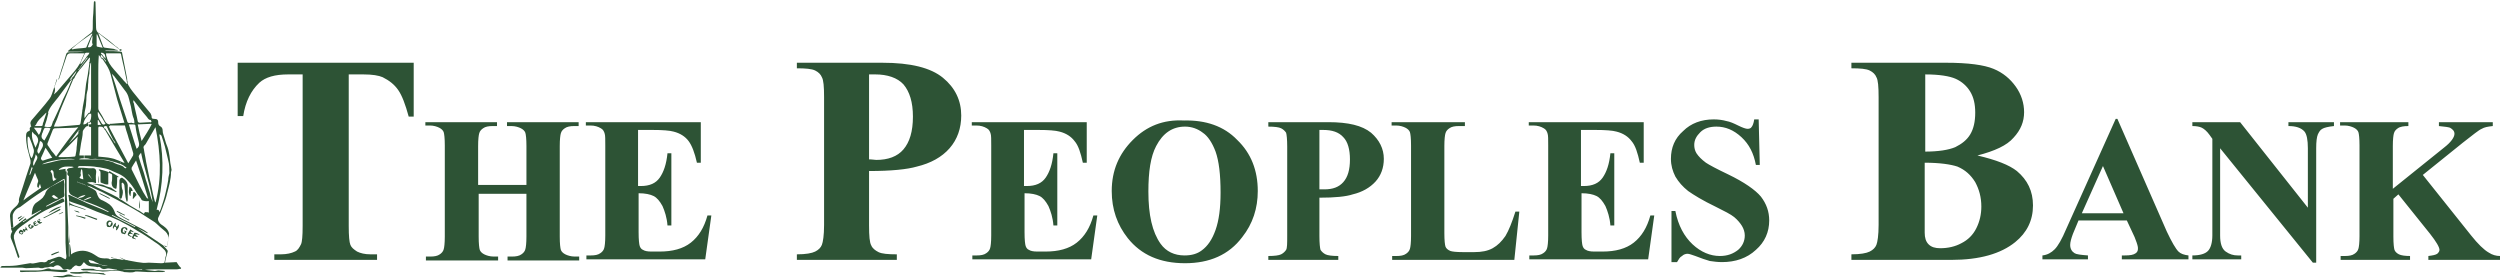 <svg id="Layer_1" xmlns="http://www.w3.org/2000/svg" viewBox="0 0 450.2 50"><style>.st0{fill:#2d5335}</style><g id="XMLID_2_"><path class="st0" d="M15.5 33.4s-.1 0 0 0c-.1 0-.1 0 0 0-.5-.4-1.1-.4-1.6-.7v.1c.5.2 1 .4 1.6.6-.1 0-.1 0 0 0-.1 0 0 0 0 0zm13.9 10.8s0-.1 0 0c.2 0 .4.1.7.2.1-.5.1-.9.2-1.3.1-.5-.1-1-.5-1.4-.6-.5-1.2-1-1.7-1.5 0 0-.1 0-.1-.1-.9-.6-1.9-1.2-2.8-1.8-1.3-.8-2.6-1.5-3.9-2.2-.8-.4-1.5-.8-2.3-1.2-.7-.4-1.5-.7-2.3-1.1-.3-.2-.7-.3-1.1-.4.3.2.7.4 1.1.6.3.2.6.3.7.7.2.6.4 1.2 1.1 1.4.4.2.8.4 1.2.7.5.4.8.9 1 1.5.1.3.3.5.6.7.4.2.8.5 1.3.7 1 .5 1.9 1 2.9 1.5.4.2.7.4 1.1.7 0 0 0 .1-.1.1-.5-.3-1.1-.6-1.7-.9 1.5 1 3 2 4.6 3.1zm3.2 4v.2c-.3 0-.5.1-.8.1h-3.3c-.8 0-1.6 0-2.4.1.6.1 1.2.1 1.8.2.2 0 .4-.1.6-.1.4 0 .8.1 1.2.1v.1c-.1 0-.3.1-.4.1h-2.6c-.6 0-1.2-.1-1.9-.1h-.4c-.7.3-1.4.1-2 .1-.1 0-.2-.1-.3-.1-.2 0-.4-.1-.5-.1-1-.2-2 .1-3.1.1-.7-.1-1.4-.2-2.1-.2H15c-.1 0-.3-.1-.4-.1v-.1c.2 0 .3-.1.5-.1h1.5c.1 0 .3 0 .4.1.5.2 1.1.2 1.7.2.7 0 1.4 0 2.1-.1.1 0 .2 0 .3-.1-.7.1-1.3-.3-2-.1-.3.1-.7.1-1-.2-.1-.1-.3-.2-.5-.1h-.1c-.7-.2-1.4 0-2-.5l-.4-.4c-.1.1-.2.3-.3.4-.2.3-.4.4-.8.3-.3-.2-.5-.1-.7.1-.1.1-.3.2-.4.4-.2.2-.4.2-.6.1-.1-.1-.3 0-.4 0-.3.1-.5.1-.7-.2-.4-.5-.9-.8-1.6-.2-.3-.1-.6-.1-.8 0-.3.1-.7 0-1.1.2h-.3c-.2 0-.3-.1-.5-.1-.7 0-1.5.1-2.2.1-.2 0-.5-.1-.7-.1H.1v-.1c.1-.1.2-.2.3-.2.9 0 1.8 0 2.6-.1s1.6-.3 2.4-.4h.1c.7.2 1.4-.3 2.2-.2.3.1.7 0 .9-.3 0-.1.2-.1.3-.1.5-.2.9-.3 1.4-.5.3-.1.6-.1.9.1l.6.3c.3-.4.1-.8.1-1.1 0-.6-.1-1.3-.1-1.9 0-2.4 0-4.9-.1-7.3v-3.7c0-.2-.1-.4-.1-.5-.3.1-.6.3-.9.5-.4.2-.8.5-1.3.8-.6.3-1.1.6-1.7.9-1.4.9-2.8 1.9-4.1 2.9-.6.2-1.1.7-1.3 1.4v1c0 .4.1.8.1 1.3H2c-.1-.7-.1-1.4-.2-2.1 0-.5.2-.9.6-1.3.3-.3.6-.5.8-.8.1-.2.3-.5.2-.7 0-.3.1-.6.2-.9.4-1.1.7-2.2 1.1-3.4.3-.8.5-1.6.8-2.4v-.5c-.2-.8-.4-1.5-.6-2.3-.1-.6-.2-1.2-.2-1.8 0-.4-.1-1 .5-1.2.1 0 .2-.2.2-.2-.2-.4.2-.6.4-.8l.5.1h1c.2 0 .4 0 .4-.3s.2-.5.2-.7c.2-.5.3-1 .5-1.5l.3.1v.1c-.2.9-.4 1.6-.7 2.4 1.2.2 1.2.2 1.5-.8 0-.1 0-.1.1-.2.6-1.3 1.2-2.5 1.7-3.8.5-1 1-2 1.4-3.1.2-.3.3-.7.4-1l.2.1-1.5 3.6c-.5 1.2-1 2.3-1.4 3.5-.2.6-.5 1.1-.7 1.7h.8l3.6-.3c.3 0 .3-.1.4-.3l.3-2.1c0-.3.1-.5.1-.8.1-.5.2-1.1.3-1.6.1-.9.2-1.7.3-2.6.1-.5.2-1.1.3-1.6l.3-2.1v-.2h.2c-.1.7-.2 1.4-.2 2-.1.5-.2 1-.2 1.6-.1.6 0 1.2-.2 1.7-.2.7-.1 1.4-.2 2.1 0 .4-.1.9-.2 1.3s-.1.9-.1 1.3h.1c.2-.3.4-.6.6-.8l.1-.1.1.1c-.5.6-1 1.2-1.1 2 .3 0 .6-.1.8-.4h.2c-.1.1-.1.2-.2.3h.1v.4c-.2 0-.3 0-.5.2-.2.3-.5.5-.5.9 0 .7-.2 1.4-.3 2-.1.7-.2 1.3-.3 2v.2h.8v.5c-.3 0-.5 0-.8.1v.1h3.5c.6 0 1.2.2 1.8.3.4.1.8.2 1.1.4.6.3 1.3.3 1.7.8.1.1.2.1.3.1 0 0 0-.1.1-.1-.4-.3-.8-.6-1.2-.7l.2-.4c.2.1.4.2.6.2 0-.1 0-.1-.1-.2-.5-.8-1-1.7-1.5-2.5-.6-1-1.1-1.9-1.7-2.9-.1-.2-.2-.3-.3-.5l.1-.1 1.8 2.7h.1c-.1-.2-.2-.4-.4-.6-.4-.8-.8-1.5-1.1-2.3l.3-.1c1.2 2.2 2.3 4.4 3.5 6.6.3-.5.6-.9.8-1.3.1-.1.1-.3.1-.5-.1-.3-.2-.7-.3-1-.2-.8-.5-1.5-.7-2.3-.2-.6-.4-1.2-.5-1.7h-2.7v-.3h.2c.8-.1 1.6-.1 2.4-.2-.4-1.4-.9-2.8-1.3-4.2-.2-.8-.4-1.5-.6-2.3-.2-.8-.4-1.5-.6-2.3-.2-.8-.7-1.6-1.2-2.3-.1-.2-.2-.3-.3-.5l.1-.1c.2.2.4.5.5.7l.1-.1-.9-1.2.1-.1c.2.3.4.6.7.8h.1c0-.1-.1-.2-.1-.3h.2c.2.9.7 1.6 1.3 2.3.5.6 1.1 1.2 1.6 1.8.2.3.5.5.7.8 0 0 .1 0 .1-.1s0-.2-.1-.3h.1c0 .2.1.4.2.6.2.4.5.8.8 1.2.6.7 1.1 1.4 1.7 2.1l1.5 1.8c.1.2.2.4.2.6 0 .3.1.4.4.4.7 0 .8.2.8.8 0 .1.1.4.3.5.4.2.5.5.5.9s.2.8.3 1.2c.1.3.2.7.3 1 .2.5.4 1 .5 1.6.2.9.2 1.8.4 2.6 0 .2.1.4.1.6 0 .1-.1.3-.1.4 0 1.3-.4 2.6-.7 3.8-.2.9-.5 1.7-.8 2.5-.2.6-.5 1.3-.8 1.9-.2.4.2 1 .5 1.2.6.4 1.2.8 1.4 1.5.1.1 0 .3 0 .5-.1.5-.1 1-.2 1.5 0 .3-.1.5-.3.6-.1-.1-.3-.2-.4-.3h-.1c.2.3.5.5.7.8.1.1.1.2.1.3-.2.7-.4 1.4-.5 2.1h-.1c.1-.4.1-.7.2-1.1.3-.7 0-1.2-.5-1.6-.4-.4-.9-.8-1.4-1.1-1-.7-2-1.4-3.1-2-1.1-.7-2.2-1.3-3.4-1.9-1.3-.6-2.6-1.1-4-1.6-.8-.3-1.6-.7-2.4-1l-1.8-.6c-.2-.1-.4-.1-.7-.3 0 .2 0 .3.1.4.4.2.7.4 1.1.5.6.2 1.2.4 1.7.6v.1c-.9-.3-1.8-.6-2.8-.9 0 0-.1.2-.1.3V41c0 .8 0 1.6.1 2.4v.3h-.1v-.9-1.6-1.8c0-1.3 0-2.5-.1-3.8 0-.1-.1-.3-.1-.5.2 0 .3 0 .4.1 1 .5 2 .9 3 1.4.9.4 1.8.7 2.7 1.1.4.2.7.3 1.1.5 0 0 0-.1.1-.1-.5-.2-.9-.5-1.4-.7-1.1-.5-2.2-.9-3.3-1.3-.6-.3-1.3-.6-1.9-.9-.4-.2-.6-.5-.6-.9v-2.2-.4c-.2-.1-.4-.3-.2-.7 0-.1 0-.2-.1-.3H12v3c0 .9 0 1.7.1 2.6 0 .8.1 1.6.1 2.4 0 .7.1 1.5.1 2.2v1.6c0 .4.1.8.1 1.2v2.5h.1V44h.1c.1.6.2 1.2.2 1.8.1 0 .2-.1.3-.2 1-.5 2-.6 3-.2.6.2 1.1.6 1.6.9.2.1.5.2.7.2.5.1 1-.1 1.4.2h.1c.8-.3 1.6.1 2.4.1 1.1.1 2.1.4 3.2.5.4.1.9 0 1.3 0 .7 0 1.5.1 2.2.1.2 0 .4 0 .6-.1h.2c.7 0 1.3-.1 2-.1.5.8.7 1 .8 1zm-2.1-17c0-.8 0-1.6-.2-2.3-.2-.8-.4-1.7-.6-2.5-.2-.7-.4-1.3-.6-1.9 0-.1-.2-.2-.3-.3 0 0-.1 0-.1.1.9 4.5.7 9-.5 13.5.5-.1.4.2.5.4.1-.2.2-.4.3-.7.3-.9.6-1.8.8-2.7.1-.4.2-.9.3-1.3.1-.4.1-.7.2-1.1 0-.4.1-.8.2-1.2zM28 36.5c1.2-4.5.9-9.1 0-13.6-.5.8-.9 1.6-1.4 2.4-.2.3-.3.6-.5.8-.3.2-.3.5-.2.7.1.8.3 1.5.4 2.3.2 1 .4 1.9.6 2.9l.3 1.2c.2 1 .4 2.1.7 3.1.1.1.1.2.1.2zm-.5-.1c-.4-3-1.5-5.9-2.1-8.9-.2.3-.5.5-.4.8.1.3.2.7.3 1l.6 1.8c.2.6.3 1.2.5 1.7.2.7.4 1.3.6 2 .1.6.3 1.1.5 1.6zm-.2-14s0-.1-.1-.1c-.8 0-1.6.1-2.4.1.2 1 .4 1.9.7 3 .7-1.1 1.3-2 1.8-3zm0-.5c-.1-.1-.1-.3-.2-.3-.4 0-.5-.4-.7-.6-.8-.9-1.5-1.9-2.3-2.9H24c0 .2 0 .4.1.5.2 1.1.5 2.1.7 3.2 0 .2.2.3.4.3.6 0 1.2-.1 1.8-.1.1.1.2 0 .3-.1zm-.5 16.4v-2.1c-.4.1-1.1 0-1.3-.2 0-.1-.1-.1-.1-.2-.2-.3-.4-.6-.6-.8-.1-.1-.1-.2-.2-.3-.5-.9-1.1-1.7-1.8-2.4-.8-.9-2-1.2-3-1.7-.4-.2-1-.3-1.5-.4-.4-.1-.9-.1-1.3-.2-.9-.1-1.8-.1-2.7-.1-.1 0-.2.1-.3.2 0 0 0 .1.1.1h.8c.4 0 .8.1 1.1.1h.5c.7-.1.9.3.8.9-.1.6 0 1.2 0 1.8-.3-.1-.5-.2-.8-.2-.2 0-.5 0-.8.1.4.2.7.3 1 .4.2.1.5.3.7.4 1.2.6 2.4 1.1 3.5 1.7.2.1.4.2.6.4.4.2.7.4 1 .6l.9.6c.4.2.8.5 1.2.7.1.1.3.2.4.2l.9.6c.1-.1.1-.2.2-.3.4 0 .5 0 .7.1zm-.4-2.7c0 .1.2.1.3.2-.7-2.3-1.4-4.6-2.2-6.9-.3.5-.6.9-.8 1.3v.3l.3.6 1.2 2.4c.4.8.8 1.5 1.2 2.1zm-.8 13v-.1H22c1.2.2 2.4 0 3.6.1zm-1-21.8c.7-.5.4-1.1.3-1.6-.2-.8-.4-1.6-.5-2.5 0-.2-.1-.3-.4-.3h-.8c.5 1.5.9 3 1.4 4.4zm-.3 14.1s0-.1.1-.1l-4.2-2.1s0 .1-.1.1l4.2 2.1zm-.1-18.7c0-.3 0-.5-.1-.8-.4-.9-.4-2-.7-2.9-.2-.8-.3-1.5-.9-2.2l-1.8-2.4c-.1-.2-.3-.3-.5-.6v.2l.6 1.8c.3.9.5 1.7.8 2.6l1.2 3.6c.2.7.2.7.9.6.2.1.4.1.5.1zm-4.7 25.6h-.3c-.6 0-1.1-.1-1.6-.4-.3-.1-.6-.3-.8-.4-.3-.1-.5-.1-.8-.2-.1.2.2.6.5.6.6.1 1.2.1 1.7.3.4.2.8.2 1.3.1zm-2.9-15.5l-.6-.9s-.1 0-.1.1c.2.2.4.5.7.8-.1 0-.1 0 0 0zm-.2 3.3v-.1c-.5 0-.9.3-1.3.5v.1c.5-.2.9-.3 1.3-.5zm-2.4.1c.5-.1 1-.1 1.4-.6-.5.1-1 .2-1.4.6zm1-3.4c-.1-.6-.1-1.2-.2-1.7l-.1-.1h-.1c0 .2-.1.5-.1.7.1.3.1.5-.2.8.2.2.4.2.7.3zm-.7-8.9h-.1l-1.8 2.4c.5-.5 1.1-1 1.6-1.6.2-.2.2-.6.3-.8zm-.5 3.1c.1-.6.1-1.3.2-1.9-1.2 1.2-2.3 2.4-3.5 3.6.1 0 .1.1.1.1.9 0 1.8 0 2.8-.1.1 0 .2-.1.2-.2.1-.5.2-1 .2-1.5zm.3-3.6c-.2 0-.4.1-.6.1-1.2 0-2.3.1-3.5.1-.3 0-.4.1-.5.3-.3.8-.6 1.5-.9 2.3-.1.2-.1.4.1.6l.6.9c.3.3.5.6.8 1 1.3-1.9 2.6-3.6 4-5.3zM13 30.2c.1 0 .2-.1.3-.1-.1 0-.2-.1-.4-.1-.7 0-1.4-.1-2 .3-.1.1-.2.1-.3.2 0 0 0 .1.1.1.3-.1.7-.1 1.1-.2v.3c0 .1.1.2.1.3.1-.2.1-.5.3-.6.2-.2.6-.1.8-.2zm.5-1.5c-1.4-.4-5.4.4-5.9.9 1-.2 2-.5 2.9-.7 1-.2 2-.2 3-.2zM8.8 47.6c.4-.2.7-.3 1.1-.5-.6-.2-.8.3-1.1.5zm.8-15c.2-.1.4-.2.6-.4-.4 0-.4-.2-.5-.5-.1-.4.1-.9-.4-1.1-.1.1-.2.2-.2.3.5.5.2 1.2.5 1.7zm-.5-9.5c-.2 0-.4-.1-.6-.1-.5 0-.5 0-.7.5-.1.2-.1.4-.2.5-.2.6-.2.9.4 1.3.4-.7.8-1.4 1.1-2.2zm.3 5.3l-1.2-1.8c-.3.7-.5 1.2-.8 1.8-.1.3.2.6.4.5.5-.2 1-.3 1.6-.5zm-1.8-1.8c.3-.5.1-1.1-.4-1.2l-.3 1.2c-.2.4-.3.8.1 1.1.2-.4.4-.7.6-1.1zM7.5 23H6.1c.3.4.6.8.9 1.3.3-.4.4-.8.5-1.3zm-.1 10.8l-.2-.7c-.1.2-.2.5-.3.8-.1-.2-.2-.3-.2-.3 0-.2 0-.5.1-.7.1-.2.1-.4 0-.6-.2-.4-.3-.7-.5-1.2-.7 1.7-1.4 3.3-2.1 5 1-.8 2.1-1.5 3.2-2.3zm-.7-7.9c.3-.6.2-1.1-.3-1.6-.2-.1-.4-.3-.6-.6-.2 1.1.2 1.9.6 2.9.1-.3.2-.5.3-.7zm-.1 2.9c.2-.4.2-.6-.2-1 0 .7-.6 1.3-.4 2h.1c.2-.4.3-.7.5-1zm-.5-1.4V27c-.2-.7-.4-1.3-.7-2-.1-.2-.1-.4-.4-.4-.2.8.2 3.4.7 3.9.2-.3.3-.7.4-1.1zm-.7 4.1c.2-.4.3-.9.5-1.3-.1 0-.1 0-.2-.1-.1.4-.3.9-.4 1.3 0 0 0 .1.1.1z"/><path class="st0" d="M25.2 36v1.5h-.1c-.1-.5 0-1 .1-1.5-.1 0-.1 0 0 0zM25.1 42.2v.1c-.1 0-.3-.1-.4-.1h-.3c0 .1.1.2.2.2.1.1.2.1.2.2 0 0 0 .1-.1.1-.2-.1-.3-.1-.5-.2-.4.4.3.4.3.6-.1 0-.3-.1-.4-.1-.4-.1-.4-.2-.2-.5l.3-.6c.4 0 .7.2.9.3zM24.6 35.1c.1 0 .1 0 0 0 0 .1-.1.1-.1.1-.2.2-.3.4-.5.6h-.1c0-.4.1-.8.1-1.2h.2c.2.1.3.3.4.5zM24.1 41.8s-.1.1 0 0c-.2 0-.3-.1-.4-.1h-.2c0 .1.1.1.1.2.1.1.2.1.3.2v.1c-.1 0-.2-.1-.4-.1-.1 0-.2.1-.3.1.1.3.5.2.5.5-1-.4-.8-.4-.2-1.4.1.2.4.2.6.5zM23.3 33.6c.4.2.5.4.6.8h-.3c0 .3-.1.6-.1.9h-.1c-.1-.2-.2-.5-.2-.7 0-.4.1-.7.1-1zM23.4 47.1c-.3.1-1.2-.3-1.9-.8.6.3 1.3.6 1.9.8zM23.3 39.6s0 .1-.1.1c-.6-.3-1.1-.6-1.7-1 0 0 0-.1.1-.1.5.4 1.1.7 1.7 1zM22 32c.6.4 1.1.9 1 1.7v2.2c0 .1 0 .3-.1.4h-.1c-.1-.3-.1-.5-.2-.8-.1-.7-.1-1.4-.2-2.1 0-.2-.2-.4-.3-.5-.1 0-.1 0-.2.1 0 .4 0 .9.2 1.3.1.5-.1 1-.2 1.4l-.2.1c-.1-.1-.2-.1-.2-.2v-1.9-1.2c0-.1.1-.2.1-.3.2-.2.3-.2.4-.2zM23 14.9h-.1c-.1-.6-.3-1.3-.4-1.9-.2-1.1-.5-2.1-.7-3.2 0-.1-.1-.2-.2-.2h-2.5v.2c0 .2.1.4.1.6H19c0-.2-.1-.3-.1-.5-.1-.2-.2-.3-.5-.4h-.2v.2s0 .1.1.1l-.1.2s-.1 0-.1.1c.1.2.2.3.4.5l-.1.1c-.2-.3-.4-.5-.6-.8-.1 1.2-.1 2.2-.1 3.3v6.2c0 .2 0 .3.1.5.4.6.8 1.3 1.1 1.9.2.4.5.6.9.6v.3h-.2c0 .1.1.1.1.2l-.3.1c-.1-.3-.4-.4-.7-.2 0 .1 0 .2.1.3.1.1.1.2.2.2l-.1.1c-.1-.2-.2-.3-.4-.5-.1-.1-.5-.1-.7-.1l-.1.2v5.2c.8.1 1.6.1 2.4.3.6.1 1.1.4 1.7.6l-.2.4c-.8-.3-1.6-.5-2.4-.7-.7-.1-1.4-.1-2-.2-.4 0-.8.1-1.1 0-.3-.1-.6-.1-.9-.1V28h1.2v-5.1c-.1 0-.3-.1-.4-.1v-.4c.5 0 .5 0 .3-.5 0 .1-.1.1-.1.2H16c.4-.4.5-1.1.4-1.7l-.1.1H16c.3-.4.4-.8.4-1.2v-4.6-.2-3.4c0 .1 0 .2-.1.3h-.2c0-.3.1-.6.1-1h-.1c-.3.4-.6.7-.9 1.1-.3.4-.6.8-.9 1.1l-.1-.1c.5-.7 1.1-1.4 1.6-2.1 0 0-.1 0-.1-.1l-.1-.1c.2-.2.4-.4.5-.7-.4 0-.8-.1-.9.3-.2.5-.5 1-.7 1.6h-.1c.1-.1.1-.3.2-.4.1-.4.4-.9.6-1.4h-2.5c-.4 0-.6.2-.7.5-.5 1.4-.9 2.8-1.4 4.2h-.1c.3-.8.5-1.7.8-2.5.2-.7.4-1.3.6-2 .1-.3.2-.4.6-.4.9 0 1.8 0 2.7-.1h-2.9s0-.1-.1-.1c.3-.2.6-.5.9-.7 1.1-.8 2.1-1.7 3.2-2.5.3-.2.4-.5.4-.9 0-.9 0-1.8.1-2.7 0-.7.1-1.3.1-2 0-.1.1-.2.2-.2.1.1.1.2.1.3 0 1.5.1 3 .1 4.5 0 .5.2.8.6 1.1 1.2 1 2.4 1.9 3.6 2.8.2-.1.3 0 .5.1-.2.1-.3.1-.4.2-.1-.5-.5-.7-.8-.9-.9-.8-1.8-1.5-2.8-2.2l-.2-.2s-.1 0-.1.1l.9 2.4c0 .1.2.2.4.2.5.1 1 .1 1.5.2.2.1.5.2.7.2v.1H19v.1h.4c.7 0 1.4 0 2.2.1h.1c.2 0 .3.1.3.3.3 1.5.6 3.1.9 4.6 0 .2 0 .4.1.7zm-4.7 7.3c.2.3.4.3.7.1-.4-.7-.8-1.4-1.3-2.1h-.1c0 .3 0 .6.1.9.1.4.4.7.6 1.1zm-.7.3h.6c-.2-.3-.3-.6-.5-.9h-.1v.9zm.9-13.9c-.3-.8-.7-1.6-1-2.4h-.1v2.1l.1.1c.3.1.6.1 1 .2zM16.7 8c-.3-.5.1-1.1-.1-1.6-.3.7-.5 1.4-.8 2.1.6.1.7-.2.9-.5zm-.1-2s-.1 0 0 0c-1.3.9-2.6 1.8-3.7 2.8 0 0 .1 0 .1.1.2 0 .3-.1.5-.1.6-.1 1.3-.1 1.9-.2.1 0 .2-.1.2-.2.3-.7.6-1.5 1-2.2V6zM22.5 40.9c.4.1.5.2.4.6-.3 0-.3-.7-.7-.3-.1.1-.1.4-.1.6 0 0 .2.1.4.1v-.1c0-.1-.1-.1-.2-.3.2.1.4.1.5.2-.1.2-.2.3-.3.5-.2-.1-.5-.1-.6-.2-.1-.2-.2-.4-.1-.7.1-.3.3-.4.7-.4zM22.5 38.7s0 .1-.1.1c-.5-.2-1-.5-1.4-.7l.1-.1c.5.2.9.5 1.4.7zM21.8 46.8v.1c-.6-.2-1.2-.4-1.8-.5v-.1c.6.2 1.2.4 1.8.5zM21.4 40.4c.1.3-.1.9-.5 1.1-.1-.2.3-.6-.3-.7-.1.1-.1.3-.2.4-.2-.2 0-.7.4-1.1.2.2-.2.7.3.7.1-.2.2-.3.3-.4zM21.4 31.9h-.3c0 .6 0 1.2-.1 1.8 0 .3-.1.4-.4.2-.4-.2-.5-.6-.5-1 .1-.4.1-.8.1-1.3 0-.4-.4-.3-.6-.5l.1-.3c.7.5 1.6.9 1.7 1.1zM21 34.5s0 .1-.1.1c-.5-.2-1.1-.5-1.6-.7-.4-.2-.8-.3-1.2-.4-.3-.1-.7-.2-1-.3h-.3c0-.1.1-.1.1-.1.6.1 1.3 0 1.9.3.4.2.8.3 1.2.4.3.2.6.4 1 .7zM19.7 39.7c.3 0 .6.3.6.6s-.3.6-.6.6c-.4 0-.5-.1-.5-.5-.1-.4.2-.7.5-.7zm.1 1c.1-.2.2-.4.3-.7-.4-.1-.5-.1-.6.2-.1.2 0 .4.3.5zM19.8 35.7l-.1.1-1.8-.9s0-.1.1-.1c.7.3 1.2.6 1.8.9zM19.6 31l-.1.3v1.9c-.4.1-.8-.1-1.3-.3-.1 0-.1-.2-.1-.3v-1.4c0-.2 0-.4-.2-.5-.1 0-.1-.1-.1-.2.2 0 1 .2 1.8.5zM19 49.4v.1c-.5-.1-.9-.1-1.4-.2-.8 0-1.6-.1-2.4-.1-.3 0-.6.1-.9.1-.5 0-1 0-1.5-.1-.1 0-.1-.1-.2-.2h1.5c.5 0 1-.1 1.5-.1.2 0 .3.1.5.1.3.1.6.1.9.1.6 0 1.2.1 1.7.1.1.1.1.2.3.2zM17.8 31.6v1.3h-.1c0-.5 0-.9.1-1.3-.1 0 0 0 0 0zM17.5 39.4c0 .1 0 .1-.1.2-.7-.3-1.4-.5-2.1-.8v-.1c.8.1 1.5.5 2.2.7zM16.8 33.2zM16.8 33.2zM16.8 33.2z"/><path class="st0" d="M14.1 12.6s.1-.1 0 0h.2c-.3.4-.6.8-.8 1.2 0 .1-.1.2-.2.4l-.2-.1c-.3.3-.6.7-.9 1.1-.6.8-1.1 1.5-1.7 2.3-.7.9-1.6 1.8-1.9 2.9l-.3-.1-1.2 1.2c-.2.2-.4.5-.5.7-.1.3-.3.5-.6.6l-.5-.1s0-.1.1-.1c-.3-.5 0-.9.3-1.2 1-1.2 2.1-2.4 3-3.6.4-.5.5-1.1.7-1.6.2-.6.4-1.2.6-1.9h.1c-.2.5-.3.9-.5 1.4.2.4.1.8-.1 1.3.4-.3.7-.6 1-1l1.8-2.1c.7-.8 1.4-1.6 1.9-2.5h.1v.1h.1c.3-.4.7-.8 1-1.3l.1.1m-1.9 2.4c-.4.5-.8 1-1.2 1.6 0 0 .1 0 .1.1.5-.6.9-1 1.1-1.7zM15.4 33.4s.1 0 0 0c.1 0 0 0 0 0zM15.4 33.4zM15.4 33.4l-1.5-.6v-.1c.5.3 1.1.3 1.5.7zM15.4 39.2c0 .1 0 .1-.1.2-.5-.2-1.1-.4-1.6-.5 0 0 0-.1.1-.1.5.1 1 .2 1.6.4zM14.9 49.9h-.4c-.6 0-1.2-.1-1.7-.1-.4 0-.7 0-1.1.1-.7.2-1.4-.1-2.1-.1v-.1h1.2c.3 0 .6 0 .8-.1.4-.2.9-.2 1.2-.1.7.4 1.4.2 2.1.4zM13.3 37.9c.7.1 1 .2 1 .4-.4-.1-.7-.2-1-.4zM14.2 23.3h.1c-.1.3-.1.6-.3.8M12.4 25.7s-.1 0 0 0M11.9 48.6c.1 0 .2.1.3.2-.4.3-.8.2-1.2.2-.4 0-.9-.1-1.3-.1-.8-.1-1.7-.1-2.5 0-1 .1-2.1 0-3.3.1-.1 0-.2 0-.3-.1v-.2h1.8c.9 0 1.8.1 2.7-.2.3-.1.7-.3 1.1 0h.2c.9.1 1.7.1 2.5.1zM4.5 39s0-.1 0 0c-.4.2-.8.5-1.1.7l.1.1c.3-.3.7-.5 1-.8zm-.5-.1s0-.1 0 0c-.3.1-.6.2-.8.4 0 0 0 .1.1.1.2-.1.5-.3.7-.5z"/><path class="st0" d="M11.6 35.1c0 .3-.1.4-.4.5-.5.3-1.1.6-1.6.8-.4.2-.9.5-1.3.7 0 0 0 .1.1.1.3-.2.7-.3 1-.5.6-.3 1.2-.6 1.7-.9.2-.1.3-.1.4.1 0 .1.1.2.1.3 0 .1 0 .1-.2.2-.7.3-1.5.7-2.2 1-1.4.6-2.6 1.4-3.8 2.2-.6.5-1.3.9-1.9 1.4-.5.4-.8.8-1 1.4v.5c.2.8.4 1.6.7 2.4l.3.9c0 .1-.1.2-.1.3l-.2-.2-.6-1.8L2 43c-.2-.5 0-1 .2-1.3-.1-.2-.2-.4-.2-.5V41h.4c.8-.6 1.5-1.2 2.2-1.7l.2.2c-.2.1-.5.3-.7.4l.1.1c1.1-.7 2.1-1.4 3.2-2.1v-.1c-.5.3-1.1.6-1.7.9.1-.8.1-1.5.7-2.1.4-.3.9-.6 1.3-1 .1-.2.3-.4.4-.6.2-.8.8-1.3 1.5-1.6.5-.3 1-.5 1.5-.8.1-.1.2-.1.4-.2 0 .3.1.6.1.8 0 .6-.1 1.3 0 1.9zm-2.3.2c.4.5.8.6 1.2.4-.3-.2-.5-.4-.8-.6-.2.1-.3.2-.4.2zM11.3 38.2s0 .1.1.1c-.3.1-.6.2-.8.3v-.1c.1 0 .4-.2.7-.3z"/><path class="st0" d="M8.7 38.4c.5-.6 1.9-1.3 2.4-1.2l-2.4 1.2zM10.8 37.6c0 .1.1.1.1.2l-3 1.5-.1-.1c1.1-.5 2-1.1 3-1.6zM10.6 45.3s0 .1.1.1c-.5.2-.9.4-1.4.6 0-.1 0-.1-.1-.2.5-.2.9-.4 1.4-.5zM7.6 40s0 .1 0 0c-.1.2-.4.3-.5.3-.2-.1-.4-.3-.4-.5 0-.1.3-.3.4-.4.1 0 .1.1.2.1-.2.1-.3.1-.5.2l.1.1c.1 0 .3-.1.4-.2-.1.2-.1.3-.2.4h.5zM6.9 40.4v.1c-.2.1-.5.2-.6.2-.2-.1-.3-.4-.3-.6 0-.1.2-.2.4-.3l.1.1c-.1.1-.2.1-.3.2v.1c.1 0 .3-.1.5-.2l-.4.4v.1c.3 0 .4-.1.6-.1zM6 40.6c.1.1.1.2 0 .3-.1.1-.3.3-.5.3-.1 0-.3-.2-.4-.4-.1-.3.2-.5.5-.4-.1.1-.2.2-.3.4 0 0 .1.2.2.2l.2-.1c0-.1-.1-.1-.1-.2v-.1H6zM5 41.5c-.2 0-.3-.1-.4-.1 0 .1-.1.3-.1.4-.1-.1-.2-.1-.3-.2 0-.1-.1-.3-.1-.4.5.2.5.2.5-.4.2.3.3.5.4.7zM4.4 38.9c.1 0 .1.1 0 0-.3.4-.6.6-.9.9l-.1-.1c.3-.3.7-.5 1-.8zM4.2 41.6v.3c-.1.2-.2.4-.4.3-.2-.1-.4-.2-.4-.3 0-.2.1-.4.3-.5 0-.1.3.1.5.2zm-.4.5s.2-.1.3-.2c-.1-.1-.2-.2-.3-.2 0 0-.2.1-.2.2l.2.2zM4.2 41.6zM4.2 41.6zM4.2 41.6zM4 38.8s0 .1 0 0c-.2.3-.4.4-.7.6 0 0 0-.1-.1-.1.3-.1.5-.3.8-.5z"/><path class="st0" d="M3.6 41.8c0-.1.1-.2.2-.2s.2.1.3.2"/></g><path class="st0" d="M74.5 11.4V21h-.9c-.6-2.2-1.2-3.8-1.9-4.8s-1.6-1.7-2.8-2.3c-.7-.3-1.8-.5-3.5-.5h-2.6v27.3c0 1.8.1 2.9.3 3.4.2.5.6.8 1.2 1.2.6.3 1.4.5 2.4.5h1.2v1H49.4v-1h1.2c1 0 1.9-.2 2.5-.5.5-.2.8-.7 1.1-1.3.2-.4.3-1.5.3-3.3V13.4h-2.6c-2.4 0-4.1.5-5.2 1.5-1.5 1.4-2.5 3.4-2.9 6h-1v-9.6h31.7zM86.2 34.9v7.7c0 1.3.1 2.1.2 2.4.1.3.4.6.8.8.4.2 1 .4 1.7.4h.8v.7h-13v-.7h.8c.7 0 1.3-.1 1.7-.4.3-.2.6-.5.7-.9.1-.3.2-1.1.2-2.3V26.2c0-1.3-.1-2.1-.2-2.4-.1-.3-.4-.6-.8-.8-.4-.2-1-.4-1.7-.4h-.8V22h12.9v.7h-.8c-.7 0-1.3.1-1.7.4-.3.2-.6.5-.7.9-.1.3-.2 1.1-.2 2.3v7h8.7v-7c0-1.3-.1-2.1-.2-2.4-.1-.3-.4-.6-.8-.8-.4-.2-1-.4-1.7-.4h-.8V22h12.9v.7h-.8c-.7 0-1.3.1-1.7.4-.3.2-.6.5-.7.9-.1.3-.2 1.1-.2 2.3v16.3c0 1.3.1 2.1.2 2.4.1.3.4.6.8.8.4.2 1 .4 1.7.4h.8v.7H91.4v-.7h.8c.7 0 1.3-.1 1.7-.4.3-.2.6-.5.7-.9.1-.3.2-1.1.2-2.3v-7.7h-8.6zM114.9 23.4v10.1h.5c1.6 0 2.7-.5 3.4-1.5.7-1 1.2-2.4 1.4-4.4h.7v13h-.7c-.1-1.4-.5-2.6-.9-3.5-.5-.9-1-1.5-1.6-1.8-.6-.3-1.5-.5-2.7-.5v7c0 1.4.1 2.2.2 2.5.1.3.3.6.6.7.3.2.8.3 1.5.3h1.5c2.3 0 4.2-.5 5.6-1.6 1.4-1.1 2.4-2.7 3-4.9h.7l-1.1 7.9h-21.4V46h.8c.7 0 1.3-.1 1.7-.4.3-.2.6-.5.7-.9.1-.3.2-1.1.2-2.3V26.2c0-1.1 0-1.8-.1-2.1-.1-.4-.3-.8-.7-1-.5-.3-1.1-.5-1.9-.5h-.8V22h20.7v7.3h-.7c-.4-1.8-.9-3.1-1.5-3.9-.6-.8-1.5-1.4-2.7-1.7-.7-.2-2-.3-3.8-.3h-2.6zM156.5 30.8v9.8c0 1.9.1 3.1.4 3.6.2.5.7.9 1.3 1.2.6.3 1.7.4 3.3.4v1h-18v-1c1.6 0 2.7-.2 3.3-.5.6-.3 1-.7 1.2-1.2.2-.5.4-1.7.4-3.6v-23c0-1.9-.1-3.1-.4-3.6-.2-.5-.6-.9-1.2-1.2-.6-.3-1.7-.4-3.3-.4v-1h15.4c5.1 0 8.7.9 10.9 2.7 2.2 1.8 3.3 4.1 3.3 6.8 0 2.3-.7 4.3-2.1 5.9-1.4 1.6-3.4 2.7-5.9 3.3-1.7.5-4.6.8-8.6.8m0-17.4v15.3c.6 0 1 .1 1.3.1 2.1 0 3.8-.6 4.9-1.9 1.1-1.3 1.7-3.2 1.7-5.9 0-2.6-.6-4.5-1.7-5.8-1.1-1.2-2.9-1.8-5.1-1.8h-1.1zM184.4 23.4v10.1h.5c1.6 0 2.7-.5 3.4-1.5.7-1 1.2-2.4 1.4-4.4h.7v13h-.7c-.1-1.4-.5-2.6-.9-3.5-.5-.9-1-1.5-1.6-1.8-.6-.3-1.5-.5-2.7-.5v7c0 1.4.1 2.2.2 2.5.1.3.3.6.6.7.3.2.8.3 1.5.3h1.5c2.3 0 4.2-.5 5.6-1.6 1.4-1.1 2.4-2.7 3-4.9h.7l-1.1 7.9h-21.4V46h.8c.7 0 1.3-.1 1.7-.4.3-.2.6-.5.7-.9.1-.3.2-1.1.2-2.3V26.2c0-1.1 0-1.8-.1-2.1-.1-.4-.3-.8-.7-1-.5-.3-1.1-.5-1.9-.5h-.8V22h20.7v7.3h-.7c-.4-1.8-.8-3.1-1.5-3.9-.6-.8-1.5-1.4-2.7-1.7-.7-.2-2-.3-3.8-.3h-2.6zM213.2 21.7c3.9-.1 7.2 1 9.6 3.5 2.5 2.4 3.7 5.5 3.7 9.2 0 3.1-.9 5.9-2.8 8.3-2.4 3.2-5.9 4.7-10.3 4.7-4.5 0-7.9-1.5-10.3-4.5-1.9-2.4-2.9-5.2-2.9-8.5 0-3.7 1.3-6.7 3.8-9.2 2.5-2.5 5.5-3.7 9.2-3.5m.2 1.1c-2.3 0-4 1.2-5.2 3.5-1 1.9-1.4 4.6-1.4 8.2 0 4.2.7 7.3 2.2 9.4 1 1.4 2.5 2.1 4.3 2.1 1.3 0 2.3-.3 3.1-.9 1.1-.8 1.9-2 2.5-3.7.6-1.7.9-3.9.9-6.7 0-3.3-.3-5.7-.9-7.4-.6-1.6-1.4-2.8-2.3-3.4-.9-.7-2-1.1-3.2-1.1M237.6 35.6v6.9c0 1.3.1 2.2.2 2.5.2.3.5.6.9.8.4.2 1.2.3 2.3.3v.7h-12.6v-.7c1.1 0 1.9-.1 2.3-.3.4-.2.7-.5.9-.8.2-.3.2-1.2.2-2.5V26.4c0-1.3-.1-2.2-.2-2.5-.2-.3-.5-.6-.9-.8-.4-.2-1.2-.3-2.3-.3V22h10.8c3.6 0 6.1.6 7.7 1.9 1.5 1.3 2.3 2.9 2.3 4.7 0 1.6-.5 3-1.5 4.1-1 1.1-2.4 1.9-4.1 2.3-1.2.4-3.2.6-6 .6m0-12.2v10.7h.9c1.5 0 2.6-.4 3.4-1.3.8-.9 1.2-2.2 1.2-4.1 0-1.8-.4-3.2-1.2-4-.8-.9-2-1.3-3.6-1.3h-.7zM273.6 38.1l-.9 8.7h-22v-.7h.8c.7 0 1.3-.1 1.7-.4.3-.2.6-.5.7-.9.1-.3.2-1.1.2-2.3V26.2c0-1.3-.1-2.1-.2-2.4-.1-.3-.4-.6-.8-.8-.4-.2-1-.4-1.7-.4h-.8V22h13.2v.7h-1.1c-.7 0-1.3.1-1.7.4-.3.2-.6.5-.7.9-.1.3-.2 1.1-.2 2.3V42c0 1.3.1 2.1.2 2.4.1.3.4.6.9.8.3.1 1 .2 2.2.2h2.1c1.3 0 2.4-.2 3.3-.7.9-.5 1.6-1.2 2.3-2.2.6-1 1.2-2.5 1.8-4.4h.7zM284.7 23.4v10.1h.5c1.6 0 2.7-.5 3.4-1.5.7-1 1.2-2.4 1.4-4.4h.7v13h-.7c-.1-1.4-.5-2.6-.9-3.5-.5-.9-1-1.5-1.6-1.8-.6-.3-1.5-.5-2.7-.5v7c0 1.4.1 2.2.2 2.5.1.3.3.6.6.7.3.2.8.3 1.5.3h1.5c2.3 0 4.2-.5 5.6-1.6 1.4-1.1 2.4-2.7 3-4.9h.7l-1.1 7.9h-21.4V46h.8c.7 0 1.3-.1 1.7-.4.3-.2.6-.5.7-.9.1-.3.2-1.1.2-2.3V26.2c0-1.1 0-1.8-.1-2.1-.1-.4-.3-.8-.7-1-.5-.3-1.1-.5-1.9-.5h-.8V22H296v7.3h-.7c-.4-1.8-.8-3.1-1.5-3.9-.6-.8-1.5-1.4-2.7-1.7-.7-.2-2-.3-3.8-.3h-2.6zM316.7 21.4l.2 8.3h-.7c-.4-2.1-1.2-3.7-2.6-5-1.4-1.3-2.9-1.9-4.5-1.9-1.2 0-2.2.3-2.9 1s-1.1 1.4-1.1 2.3c0 .5.1 1 .4 1.5.4.6.9 1.1 1.7 1.7.6.4 1.9 1.1 4 2.1 2.9 1.4 4.9 2.8 5.9 4 1 1.3 1.5 2.7 1.5 4.3 0 2.1-.8 3.9-2.4 5.3-1.6 1.5-3.7 2.2-6.1 2.2-.8 0-1.5-.1-2.2-.2-.7-.2-1.6-.5-2.6-.9-.6-.2-1.1-.4-1.4-.4-.3 0-.7.1-1 .4-.4.2-.6.6-.9 1.1h-1V38h.7c.5 2.6 1.6 4.6 3.1 6 1.5 1.4 3.2 2.1 4.9 2.1 1.4 0 2.4-.4 3.3-1.1.8-.7 1.2-1.6 1.2-2.6 0-.6-.2-1.2-.5-1.7s-.8-1.1-1.4-1.6c-.6-.5-1.8-1.1-3.4-1.9-2.3-1.1-3.9-2.1-4.9-2.8-1-.8-1.7-1.6-2.3-2.6-.5-1-.8-2-.8-3.2 0-2 .7-3.7 2.2-5 1.4-1.4 3.3-2.1 5.5-2.1.8 0 1.6.1 2.3.3.6.1 1.3.4 2.1.8s1.4.6 1.7.6c.3 0 .6-.1.7-.3.2-.2.4-.7.5-1.4h.8zM356.1 28c3.4.8 5.7 1.7 7.1 2.8 1.9 1.6 2.9 3.6 2.9 6.2 0 2.7-1.1 4.9-3.2 6.6-2.6 2.1-6.4 3.2-11.5 3.2h-18v-1c1.6 0 2.7-.2 3.3-.5.6-.3 1-.7 1.2-1.2.2-.5.4-1.7.4-3.6v-23c0-1.9-.1-3.1-.4-3.6-.2-.5-.6-.9-1.2-1.2-.6-.3-1.7-.4-3.3-.4v-1h17c4.1 0 6.9.4 8.6 1.1 1.7.7 3 1.8 4 3.2 1 1.4 1.5 3 1.5 4.6 0 1.7-.6 3.2-1.9 4.6-1.2 1.4-3.4 2.4-6.5 3.2m-9.5 1.3V41.9c0 .9.2 1.6.7 2.1.5.5 1.2.7 2.1.7 1.4 0 2.7-.3 3.8-.9 1.2-.6 2.1-1.5 2.7-2.7.6-1.2.9-2.5.9-3.9 0-1.7-.4-3.1-1.1-4.4-.8-1.3-1.8-2.2-3.2-2.8-1.2-.4-3.2-.7-5.9-.7m0-2c2.5 0 4.3-.3 5.5-.8 1.2-.6 2.1-1.3 2.7-2.3.6-1 .9-2.3.9-3.9s-.3-2.8-.9-3.8c-.6-1-1.5-1.8-2.6-2.3-1.1-.5-3-.8-5.5-.8v13.9zM383 39.7h-8.7l-1 2.4c-.3.8-.5 1.5-.5 2 0 .7.3 1.2.8 1.5.3.2 1.1.3 2.4.4v.7h-8.2V46c.9-.1 1.6-.5 2.2-1.1.6-.6 1.3-1.8 2.1-3.7l8.9-19.8h.3l8.9 20.3c.9 1.9 1.6 3.1 2.1 3.6.4.4 1 .6 1.8.7v.7h-12V46h.5c1 0 1.6-.1 2-.4.3-.2.4-.5.4-.8 0-.2 0-.4-.1-.7 0-.1-.2-.6-.5-1.4l-1.4-3zm-.6-1.3l-3.7-8.5-3.8 8.5h7.5zM403.4 22l12.2 15.4V26.7c0-1.5-.2-2.5-.6-3-.6-.7-1.6-1-2.9-1V22h8.2v.7c-1 .1-1.8.3-2.1.5-.4.2-.6.6-.8 1-.2.5-.3 1.3-.3 2.5v20.6h-.6l-16.7-20.6v15.7c0 1.4.3 2.4 1 2.9s1.4.7 2.2.7h.6v.7h-8.8V46c1.4 0 2.3-.3 2.8-.8s.8-1.5.8-2.8V25l-.5-.7c-.5-.7-1-1.1-1.4-1.3-.4-.2-1-.3-1.7-.3V22h8.6zM436.3 31.5l8.7 10.9c1.2 1.5 2.3 2.6 3.2 3.1.6.4 1.3.6 2 .6v.7h-12.9v-.7c.8-.1 1.3-.2 1.6-.4.2-.2.4-.4.4-.7 0-.5-.6-1.5-1.7-2.9l-5.7-7.1-.9.8v6.8c0 1.3.1 2.1.2 2.4.1.3.4.6.8.8.4.2 1.1.3 2 .3v.7h-12.5v-.7h.8c.7 0 1.3-.1 1.7-.4.3-.2.6-.5.7-.9.1-.3.2-1.1.2-2.3V26.2c0-1.3-.1-2.1-.2-2.4-.1-.3-.4-.6-.8-.8-.4-.2-1-.4-1.7-.4h-.8V22h12.3v.7c-.8 0-1.5.1-1.9.4-.3.2-.6.5-.7.9-.1.3-.2 1.1-.2 2.3V34l9.2-7.4c1.3-1 1.9-1.9 1.9-2.5 0-.5-.3-.8-.8-1.1-.3-.1-.9-.2-2-.3V22h9.7v.7c-.9.1-1.5.2-2 .5-.5.2-1.6 1.1-3.4 2.5l-7.2 5.8z"/></svg>